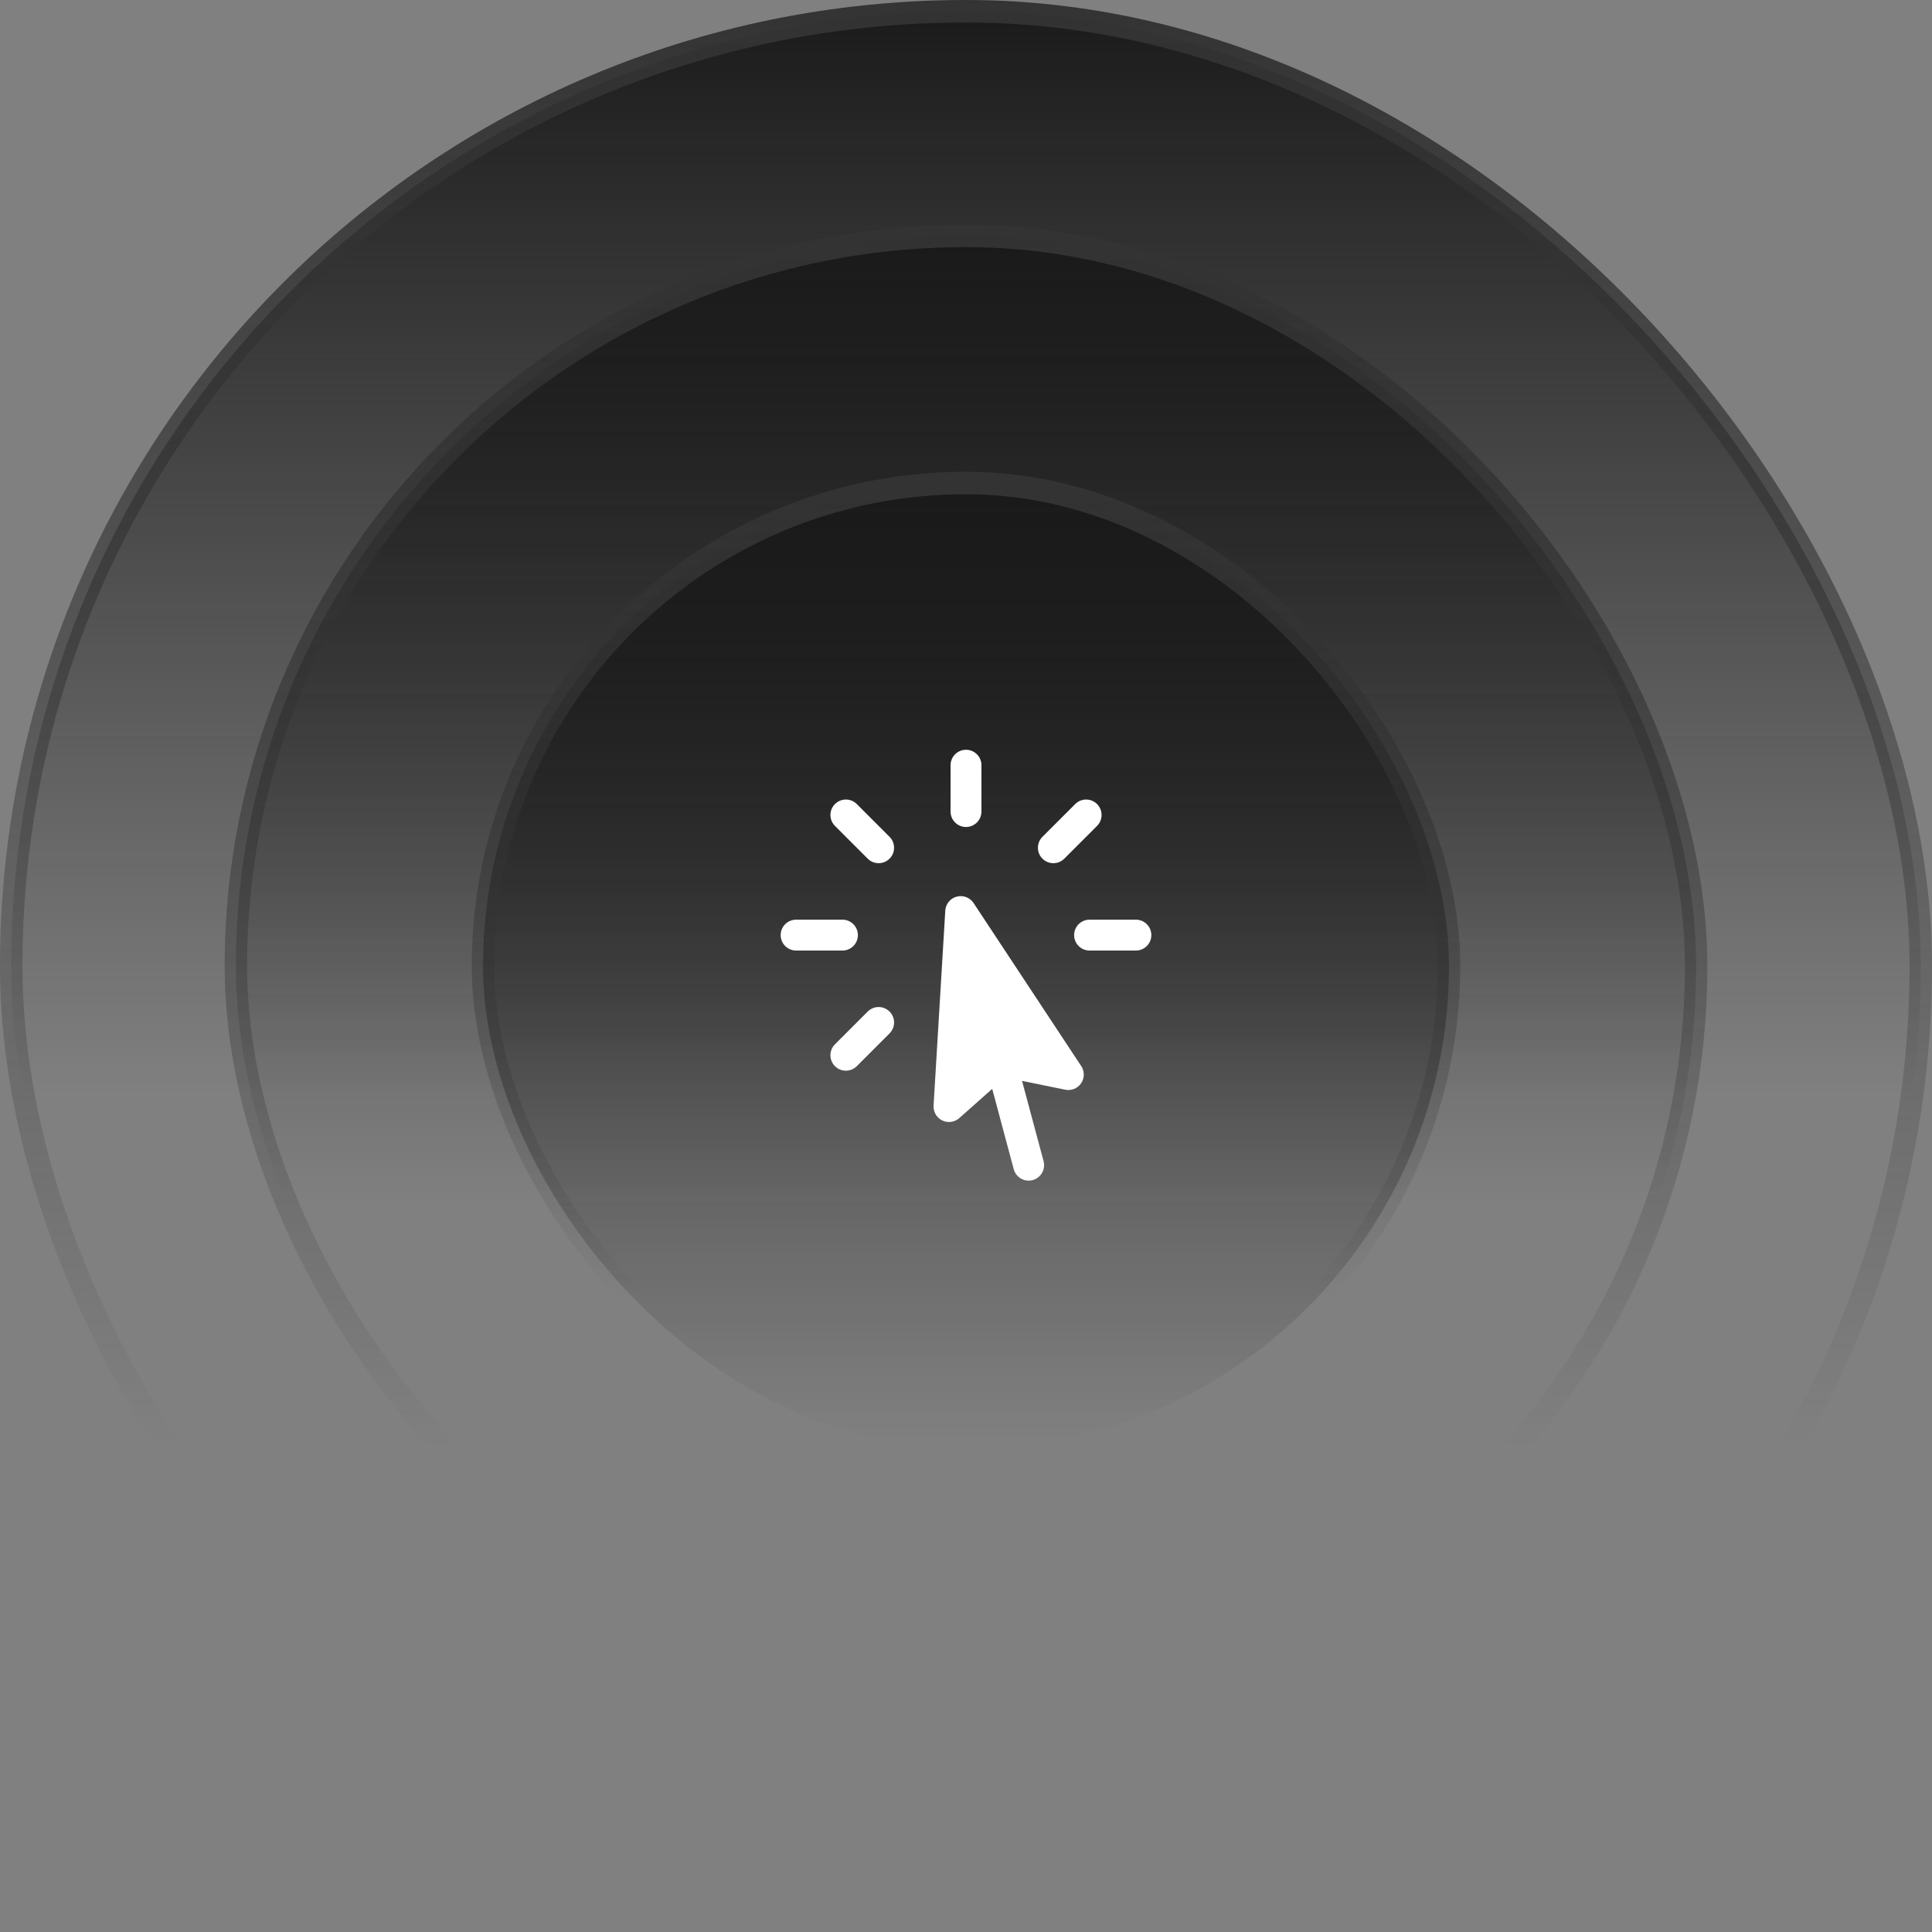 <svg xmlns="http://www.w3.org/2000/svg" width="172" height="172" viewBox="0 0 172 172" fill="none"><rect x="0" y="0" width="172" height="172" fill="#808080" stroke="none"/><rect x="1" y="1" width="170" height="170" rx="85" fill="url(#paint0_linear_287_181)"></rect><rect x="1" y="1" width="170" height="170" rx="85" stroke="url(#paint1_linear_287_181)" stroke-width="2"></rect><rect x="21" y="21" width="130" height="130" rx="65" fill="url(#paint2_linear_287_181)"></rect><rect x="21" y="21" width="130" height="130" rx="65" stroke="url(#paint3_linear_287_181)" stroke-width="2"></rect><rect x="43" y="43" width="86" height="86" rx="43" fill="url(#paint4_linear_287_181)"></rect><rect x="43" y="43" width="86" height="86" rx="43" stroke="url(#paint5_linear_287_181)" stroke-width="2"></rect><path fill-rule="evenodd" clip-rule="evenodd" d="M86 66.75C86.759 66.75 87.375 67.366 87.375 68.125V72.25C87.375 73.009 86.759 73.625 86 73.625C85.241 73.625 84.625 73.009 84.625 72.25V68.125C84.625 67.366 85.241 66.75 86 66.75ZM74.333 71.583C74.87 71.046 75.74 71.046 76.277 71.583L79.194 74.5C79.731 75.037 79.731 75.907 79.194 76.444C78.657 76.981 77.787 76.981 77.25 76.444L74.333 73.527C73.796 72.99 73.796 72.12 74.333 71.583ZM97.667 71.583C98.204 72.12 98.204 72.99 97.667 73.527L94.75 76.444C94.213 76.981 93.343 76.981 92.806 76.444C92.269 75.907 92.269 75.037 92.806 74.5L95.723 71.583C96.26 71.046 97.13 71.046 97.667 71.583ZM85.172 79.825C85.744 79.672 86.349 79.902 86.675 80.395L96.258 94.91C96.565 95.374 96.562 95.977 96.25 96.438C95.939 96.898 95.38 97.126 94.835 97.014L90.99 96.228L92.906 103.376C93.102 104.109 92.667 104.863 91.933 105.06C91.2 105.256 90.446 104.821 90.249 104.088L88.334 96.939L85.398 99.543C84.982 99.912 84.385 99.994 83.885 99.751C83.384 99.508 83.08 98.987 83.113 98.432L84.155 81.071C84.191 80.48 84.6 79.978 85.172 79.825ZM69.5 83.25C69.5 82.491 70.116 81.875 70.875 81.875H75C75.759 81.875 76.375 82.491 76.375 83.25C76.375 84.009 75.759 84.625 75 84.625H70.875C70.116 84.625 69.5 84.009 69.5 83.25ZM95.625 83.25C95.625 82.491 96.241 81.875 97 81.875H101.125C101.884 81.875 102.5 82.491 102.5 83.25C102.5 84.009 101.884 84.625 101.125 84.625H97C96.241 84.625 95.625 84.009 95.625 83.25ZM79.194 90.056C79.731 90.593 79.731 91.463 79.194 92L76.277 94.917C75.74 95.454 74.87 95.454 74.333 94.917C73.796 94.38 73.796 93.51 74.333 92.973L77.25 90.056C77.787 89.519 78.657 89.519 79.194 90.056Z" fill="white"></path><defs><linearGradient id="paint0_linear_287_181" x1="86" y1="0" x2="86" y2="172" gradientUnits="userSpaceOnUse"><stop stop-color="#1A1A1A"></stop><stop offset="0.566" stop-color="#1A1A1A" stop-opacity="0"></stop></linearGradient><linearGradient id="paint1_linear_287_181" x1="86" y1="0" x2="86" y2="172" gradientUnits="userSpaceOnUse"><stop stop-color="#333333"></stop><stop offset="0.746" stop-color="#333333" stop-opacity="0"></stop></linearGradient><linearGradient id="paint2_linear_287_181" x1="86" y1="20" x2="86" y2="152" gradientUnits="userSpaceOnUse"><stop stop-color="#1A1A1A"></stop><stop offset="0.658" stop-color="#1A1A1A" stop-opacity="0"></stop></linearGradient><linearGradient id="paint3_linear_287_181" x1="86" y1="20" x2="86" y2="152" gradientUnits="userSpaceOnUse"><stop stop-color="#333333"></stop><stop offset="0.824" stop-color="#333333" stop-opacity="0"></stop></linearGradient><linearGradient id="paint4_linear_287_181" x1="86" y1="44" x2="86" y2="128" gradientUnits="userSpaceOnUse"><stop stop-color="#1A1A1A"></stop><stop offset="1" stop-color="#1A1A1A" stop-opacity="0"></stop></linearGradient><linearGradient id="paint5_linear_287_181" x1="86" y1="44" x2="86" y2="128" gradientUnits="userSpaceOnUse"><stop stop-color="#333333"></stop><stop offset="0.85" stop-color="#333333" stop-opacity="0"></stop></linearGradient></defs></svg>